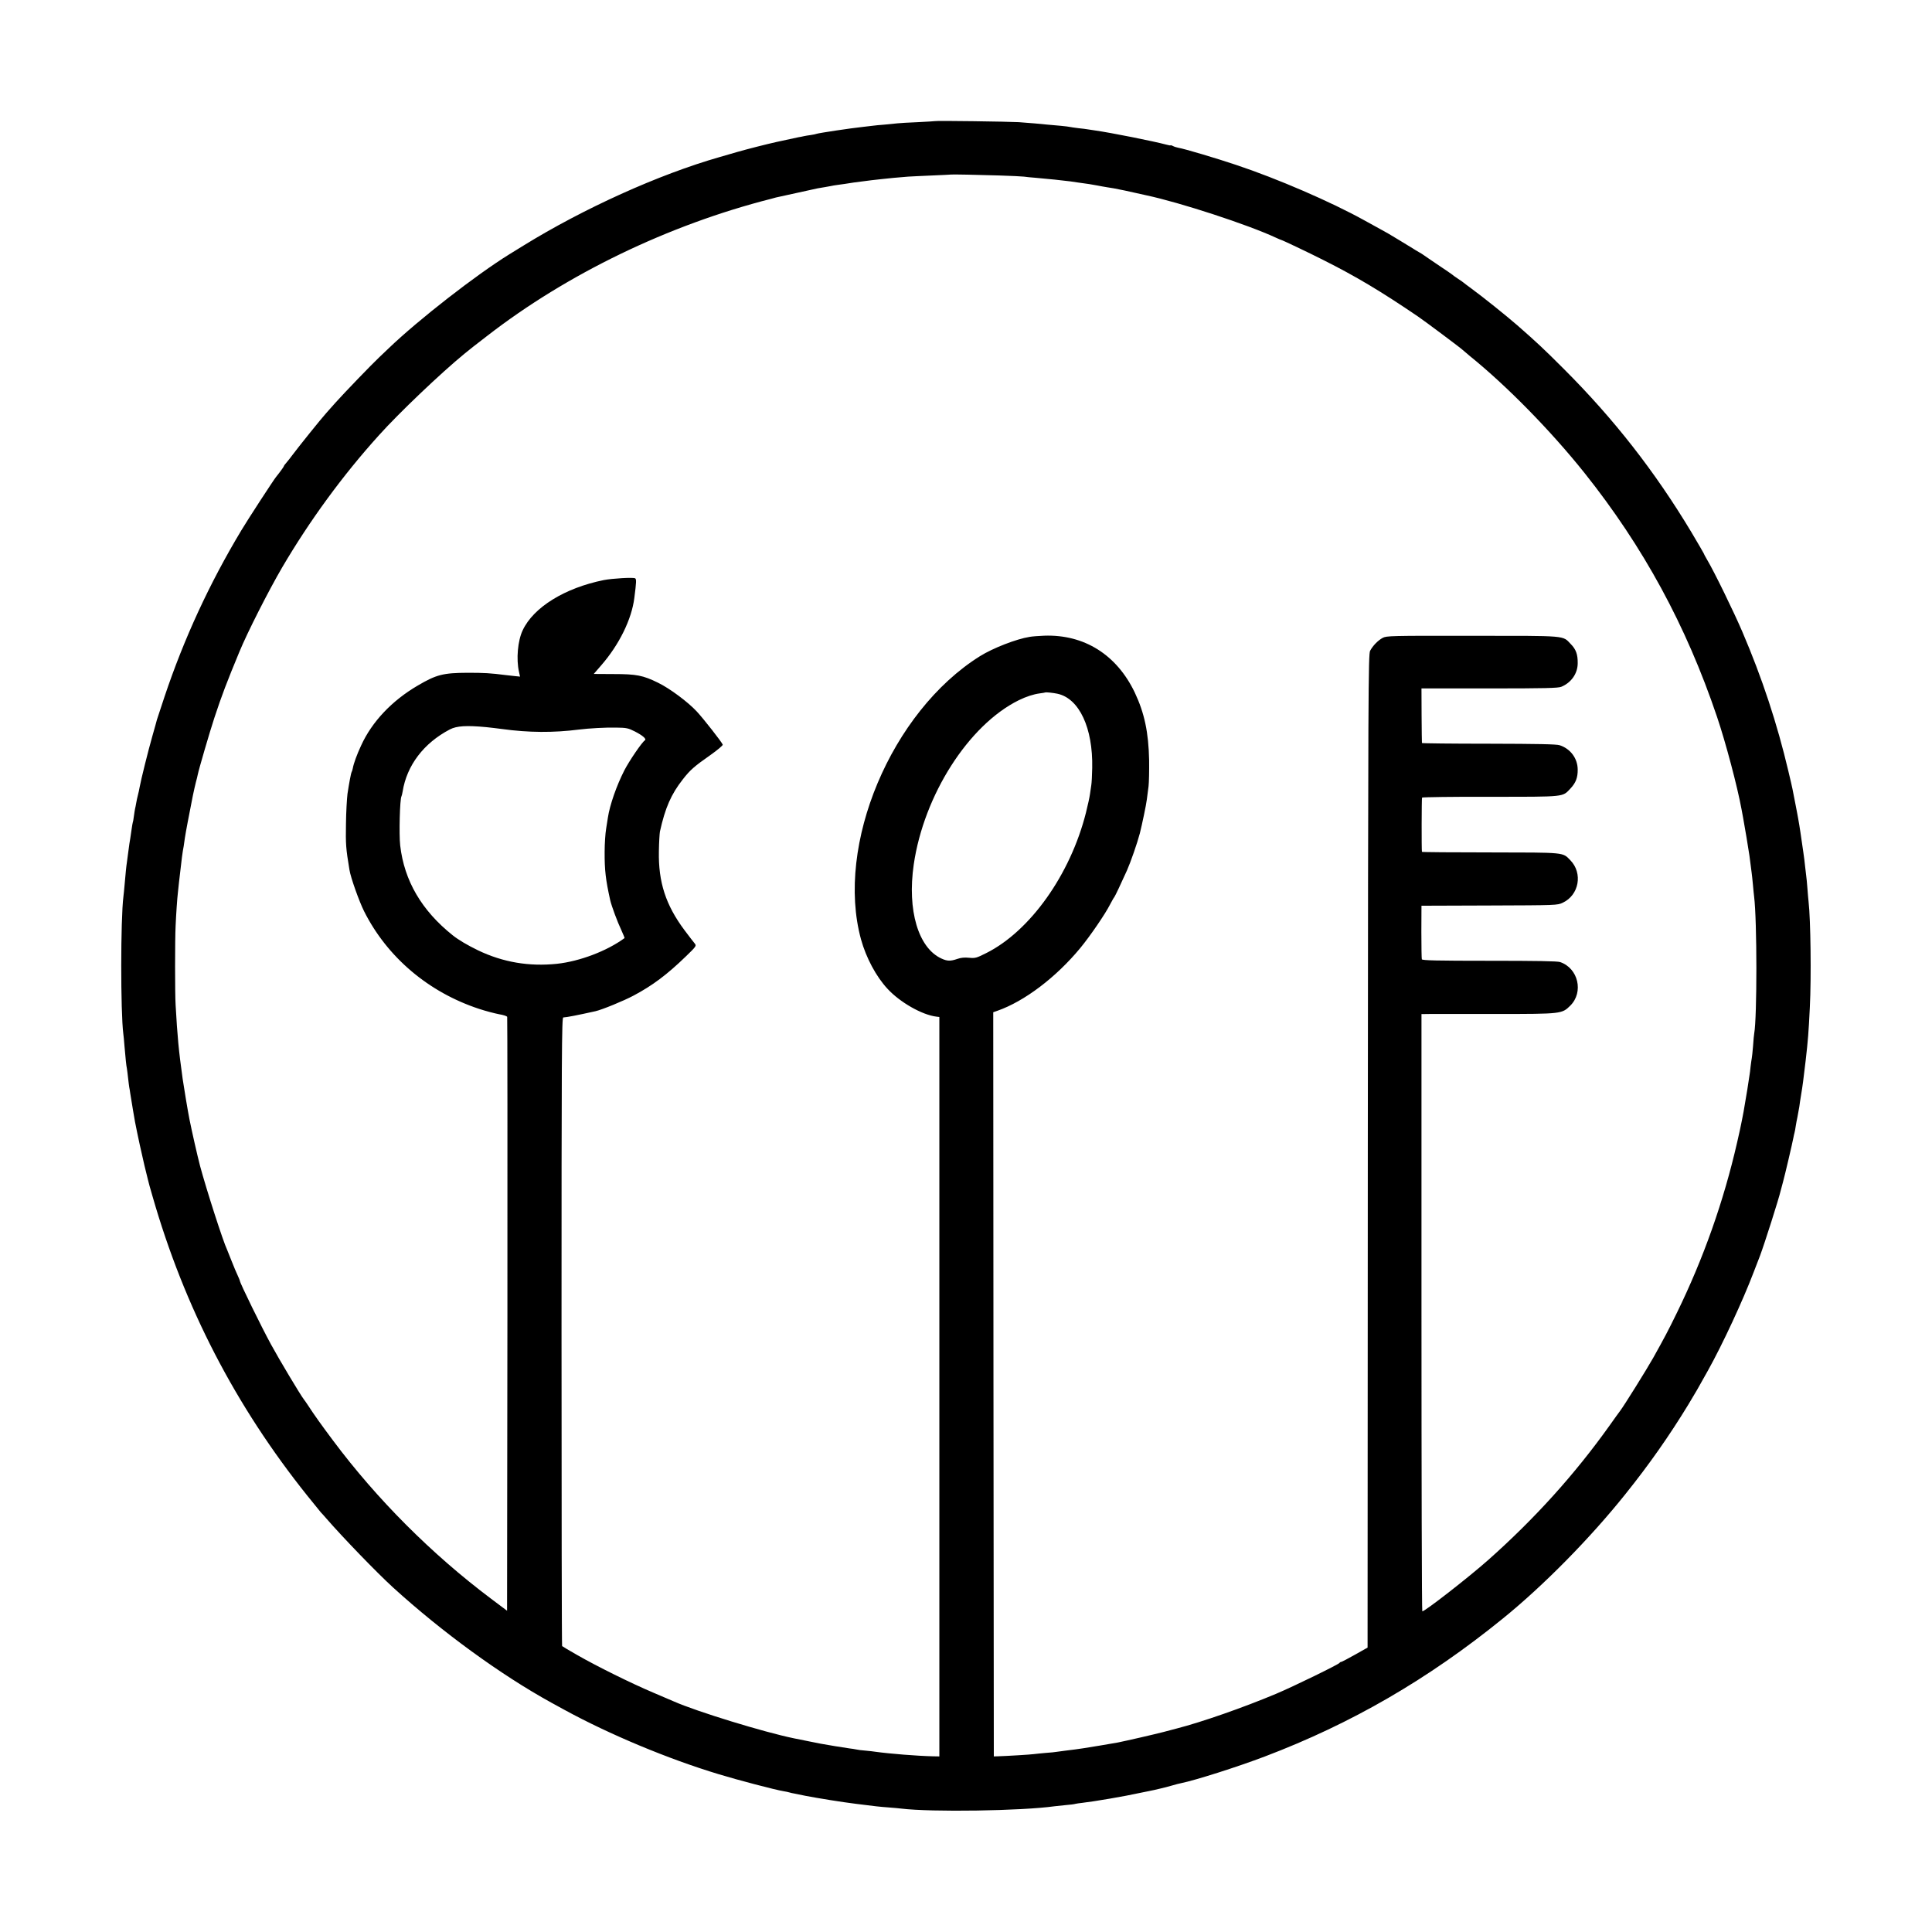 <?xml version="1.0" standalone="no"?>
<!DOCTYPE svg PUBLIC "-//W3C//DTD SVG 20010904//EN"
 "http://www.w3.org/TR/2001/REC-SVG-20010904/DTD/svg10.dtd">
<svg version="1.0" xmlns="http://www.w3.org/2000/svg"
 width="1667pt" height="1667pt" viewBox="0 0 1667 1667"
 preserveAspectRatio="xMidYMid meet">
<g transform="translate(0,1667) scale(0.1,-0.1)"
fill="#000000" stroke="none">
<path d="M8068 15625 c-2 -1 -68 -5 -148 -9 -80 -3 -158 -8 -175 -10 -16 -2
-66 -7 -110 -11 -44 -3 -91 -8 -105 -10 -14 -2 -52 -6 -85 -10 -105 -11 -375
-52 -397 -59 -7 -3 -31 -8 -52 -11 -21 -3 -48 -7 -60 -10 -12 -3 -32 -7 -46
-9 -21 -4 -76 -16 -190 -41 -81 -18 -251 -61 -338 -86 -59 -17 -127 -37 -152
-44 -528 -151 -1175 -444 -1695 -765 -38 -24 -93 -57 -120 -74 -286 -177 -785
-565 -1041 -811 -23 -22 -59 -56 -80 -76 -62 -58 -303 -308 -379 -393 -38 -43
-74 -84 -80 -90 -47 -52 -245 -299 -291 -361 -16 -22 -39 -51 -51 -65 -13 -14
-23 -28 -23 -31 0 -5 -37 -56 -68 -94 -22 -27 -246 -371 -299 -460 -277 -461
-496 -937 -663 -1435 -34 -102 -64 -192 -66 -200 -2 -8 -19 -71 -39 -140 -36
-126 -99 -379 -110 -441 -3 -19 -10 -50 -15 -69 -5 -19 -12 -51 -15 -70 -3
-19 -8 -42 -10 -50 -2 -8 -6 -37 -10 -64 -3 -27 -8 -52 -10 -55 -1 -3 -6 -30
-10 -60 -4 -30 -9 -63 -11 -75 -4 -20 -9 -54 -20 -138 -3 -24 -7 -54 -9 -68
-5 -30 -12 -101 -20 -195 -3 -38 -8 -83 -10 -100 -25 -196 -25 -997 -1 -1185
2 -14 7 -61 10 -105 10 -115 15 -167 21 -195 2 -14 7 -50 10 -80 3 -30 8 -66
10 -80 3 -14 7 -38 9 -55 13 -78 36 -223 41 -245 22 -114 61 -292 81 -375 14
-55 27 -110 30 -122 2 -12 20 -77 40 -145 275 -958 715 -1808 1337 -2585 61
-76 113 -140 116 -143 3 -3 24 -25 45 -50 143 -165 438 -470 576 -596 424
-386 931 -755 1365 -994 33 -18 85 -46 115 -63 388 -212 895 -424 1333 -556
164 -50 488 -135 557 -146 19 -3 43 -8 52 -11 9 -3 27 -7 40 -9 13 -3 57 -11
98 -20 110 -21 313 -54 435 -69 165 -21 209 -26 280 -31 44 -3 94 -8 110 -10
261 -32 1041 -20 1325 20 14 2 57 6 95 10 39 3 77 8 85 11 9 2 34 6 55 8 106
12 370 57 505 87 25 5 56 12 69 14 50 9 168 38 211 51 25 7 56 16 70 18 123
25 483 139 725 231 745 283 1404 664 2050 1188 352 285 756 695 1061 1077 203
253 377 501 541 770 68 113 80 133 170 295 126 226 301 603 393 845 18 47 43
112 56 145 39 104 162 490 179 564 2 9 11 41 19 71 17 61 82 339 90 383 3 15
7 35 10 45 3 9 7 34 10 54 3 21 10 57 15 80 5 24 12 63 16 88 3 25 10 70 15
100 15 90 19 124 40 300 20 176 25 235 36 460 13 257 7 756 -11 910 -2 19 -7
71 -10 115 -3 44 -8 91 -10 105 -2 14 -6 52 -10 85 -3 33 -10 87 -15 120 -8
56 -16 106 -25 172 -4 30 -15 94 -20 122 -1 9 -11 57 -20 106 -29 152 -27 144
-64 300 -97 412 -227 806 -397 1203 -74 173 -243 519 -303 620 -17 29 -31 55
-31 58 0 2 -48 84 -106 182 -316 526 -669 977 -1099 1407 -182 182 -234 230
-405 380 -96 83 -291 240 -395 316 -33 24 -62 46 -65 49 -3 3 -25 19 -50 35
-25 16 -47 33 -50 36 -3 3 -57 40 -120 82 -63 43 -120 81 -126 86 -6 5 -24 16
-40 25 -16 9 -41 24 -56 34 -14 9 -64 39 -110 67 -45 27 -91 54 -100 60 -9 5
-41 23 -70 39 -29 16 -91 50 -138 76 -285 158 -749 359 -1107 478 -160 54
-445 139 -496 147 -16 3 -38 10 -48 16 -11 5 -19 8 -19 5 0 -2 -16 0 -36 6
-108 29 -477 103 -619 123 -23 3 -50 7 -60 9 -11 2 -47 7 -80 10 -33 4 -67 9
-75 11 -15 4 -118 14 -195 20 -22 2 -69 6 -105 10 -36 3 -99 8 -140 11 -82 5
-717 14 -722 9z m552 -469 c102 -3 199 -8 215 -10 17 -3 62 -7 100 -10 86 -7
259 -25 300 -31 17 -3 47 -7 68 -10 84 -11 114 -16 162 -25 28 -6 67 -12 89
-16 42 -6 68 -11 106 -19 14 -3 34 -7 45 -9 11 -3 54 -12 95 -21 41 -9 82 -18
90 -20 292 -62 876 -253 1117 -365 24 -11 45 -20 47 -20 7 0 237 -109 361
-172 283 -142 498 -270 820 -489 55 -37 377 -278 385 -288 3 -3 30 -26 60 -51
322 -260 701 -647 991 -1010 508 -637 878 -1317 1144 -2105 74 -218 176 -603
211 -795 2 -14 9 -47 14 -75 14 -75 47 -273 55 -330 8 -62 14 -105 19 -147 3
-18 7 -64 11 -103 3 -38 8 -83 10 -100 26 -208 26 -1044 1 -1182 -2 -10 -7
-58 -10 -108 -4 -49 -9 -97 -11 -105 -2 -8 -6 -40 -10 -70 -3 -30 -7 -66 -10
-80 -2 -14 -6 -43 -10 -65 -3 -22 -12 -80 -21 -130 -20 -121 -23 -136 -29
-165 -3 -14 -8 -38 -11 -55 -3 -16 -18 -88 -35 -160 -117 -512 -291 -1003
-519 -1470 -79 -162 -108 -216 -205 -390 -55 -98 -255 -419 -287 -460 -5 -5
-45 -62 -90 -125 -301 -422 -645 -803 -1048 -1161 -173 -153 -551 -447 -568
-442 -4 2 -7 1162 -7 2578 l0 2575 75 1 c41 0 300 0 575 0 561 0 562 1 634 72
117 116 69 323 -88 376 -24 8 -206 11 -611 11 -453 0 -579 3 -582 13 -2 6 -4
113 -4 237 l1 225 586 2 c580 2 587 2 633 24 141 66 175 255 65 367 -67 69
-40 66 -691 67 -324 0 -589 2 -589 5 -4 17 -3 463 1 468 3 4 268 8 590 7 654
0 620 -3 691 72 46 49 63 94 62 164 -1 96 -63 179 -156 209 -28 9 -189 12
-613 13 -316 0 -575 3 -575 6 -1 3 -2 111 -3 239 l-1 232 586 0 c482 0 593 3
620 14 87 36 142 115 142 204 1 75 -15 120 -60 165 -72 75 -23 71 -848 71
-707 1 -742 0 -775 -18 -39 -21 -84 -66 -108 -111 -16 -28 -17 -341 -20 -4316
l-2 -4285 -110 -62 c-60 -34 -114 -62 -119 -62 -5 0 -11 -4 -13 -8 -5 -12
-398 -204 -548 -267 -281 -118 -641 -244 -860 -300 -8 -2 -58 -15 -110 -29
-85 -22 -316 -75 -395 -91 -54 -10 -259 -44 -300 -50 -22 -3 -53 -7 -70 -10
-16 -2 -52 -7 -80 -10 -27 -4 -61 -8 -75 -10 -13 -3 -58 -7 -100 -10 -41 -4
-86 -8 -99 -10 -23 -4 -242 -17 -311 -19 l-35 -1 -3 3211 -2 3210 37 13 c233
82 505 288 714 541 85 103 215 293 256 374 15 28 31 58 38 66 9 13 53 106 109
230 32 72 89 236 111 320 18 71 55 246 60 290 4 30 11 82 15 115 4 33 6 134 5
225 -5 241 -40 407 -124 585 -156 326 -436 502 -781 490 -47 -2 -103 -6 -125
-10 -115 -18 -318 -97 -430 -167 -765 -479 -1248 -1629 -1026 -2443 44 -159
131 -322 229 -427 108 -117 298 -225 422 -240 l25 -3 0 -3190 0 -3190 -57 1
c-132 3 -371 22 -493 39 -16 3 -56 7 -87 10 -32 2 -68 7 -80 10 -13 3 -39 7
-58 9 -38 5 -210 33 -250 41 -14 3 -61 12 -105 21 -44 9 -100 20 -124 25 -259
53 -839 231 -1036 318 -11 5 -92 40 -180 77 -191 81 -482 225 -655 324 -69 39
-127 74 -130 77 -3 2 -5 1224 -5 2714 0 2401 2 2709 15 2710 33 2 116 18 278
54 57 13 243 89 329 135 162 86 288 180 451 338 87 84 92 91 78 109 -9 10 -49
63 -90 117 -162 217 -226 415 -221 680 1 77 6 155 9 171 45 204 97 323 198
451 62 80 100 113 236 208 62 44 111 85 108 91 -8 22 -168 226 -224 286 -75
81 -233 199 -334 248 -130 64 -187 75 -384 75 l-171 1 65 75 c154 177 262 396
285 580 18 139 19 163 7 170 -16 10 -198 -1 -270 -15 -337 -68 -607 -235 -700
-433 -43 -90 -57 -249 -32 -359 l9 -41 -41 4 c-22 2 -59 6 -81 9 -133 17 -186
20 -330 20 -211 -1 -269 -15 -432 -111 -222 -130 -394 -312 -487 -516 -36 -77
-65 -156 -72 -197 -3 -14 -7 -28 -10 -32 -6 -10 -22 -97 -36 -189 -5 -41 -12
-158 -13 -260 -3 -173 -1 -209 30 -395 10 -66 84 -273 126 -357 199 -397 557
-700 993 -843 57 -19 135 -39 171 -46 37 -6 68 -16 71 -23 2 -6 3 -1161 2
-2568 l-3 -2556 -140 105 c-512 385 -983 857 -1361 1363 -98 131 -164 223
-217 305 -15 22 -30 45 -35 50 -29 37 -214 346 -284 475 -81 148 -268 530
-268 547 0 4 -9 25 -19 47 -11 23 -34 77 -51 121 -17 44 -35 89 -40 100 -35
72 -181 527 -234 725 -25 96 -69 291 -91 400 -12 58 -51 292 -59 350 -35 252
-45 359 -61 640 -6 95 -6 563 0 680 4 95 14 244 20 290 2 19 6 58 9 85 26 228
29 251 41 315 2 14 7 45 10 70 6 42 35 195 69 366 8 39 20 91 26 115 7 24 14
54 16 65 8 42 104 371 143 489 65 197 107 307 216 570 69 168 252 528 370 730
236 402 522 794 835 1140 172 192 535 537 735 701 60 49 83 67 196 154 692
537 1568 960 2454 1185 17 5 35 9 40 11 21 5 331 73 360 79 17 3 46 8 65 11
19 3 42 7 50 9 8 2 35 7 60 10 25 3 86 12 135 20 50 7 119 16 155 20 36 4 76
8 90 10 30 4 156 16 225 21 28 2 122 6 210 10 88 4 161 7 162 8 3 2 231 -2
413 -8z m505 -4472 c187 -41 306 -295 299 -640 -1 -65 -5 -132 -8 -149 -2 -16
-8 -50 -11 -75 -3 -25 -19 -98 -35 -162 -134 -533 -481 -1022 -861 -1212 -84
-42 -94 -45 -147 -40 -39 4 -71 1 -102 -10 -58 -20 -86 -20 -136 3 -201 91
-297 417 -240 811 87 599 473 1204 906 1418 65 32 128 52 180 59 25 3 46 7 48
8 4 4 70 -3 107 -11z m-4930 -288 c39 -4 99 -11 135 -16 232 -32 446 -33 665
-5 87 11 232 19 320 17 90 -1 105 -4 162 -33 69 -35 104 -66 87 -77 -25 -16
-134 -176 -177 -259 -67 -131 -126 -300 -142 -408 -2 -11 -9 -54 -15 -95 -7
-41 -13 -131 -13 -200 -1 -158 9 -241 48 -417 11 -49 64 -192 95 -256 17 -38
30 -69 29 -71 -152 -112 -388 -201 -583 -222 -241 -25 -466 13 -681 116 -91
44 -169 90 -219 130 -267 213 -418 470 -453 775 -11 95 -3 401 11 424 2 3 7
22 10 41 36 226 182 418 407 536 59 31 144 36 314 20z"/>
</g>
</svg>
